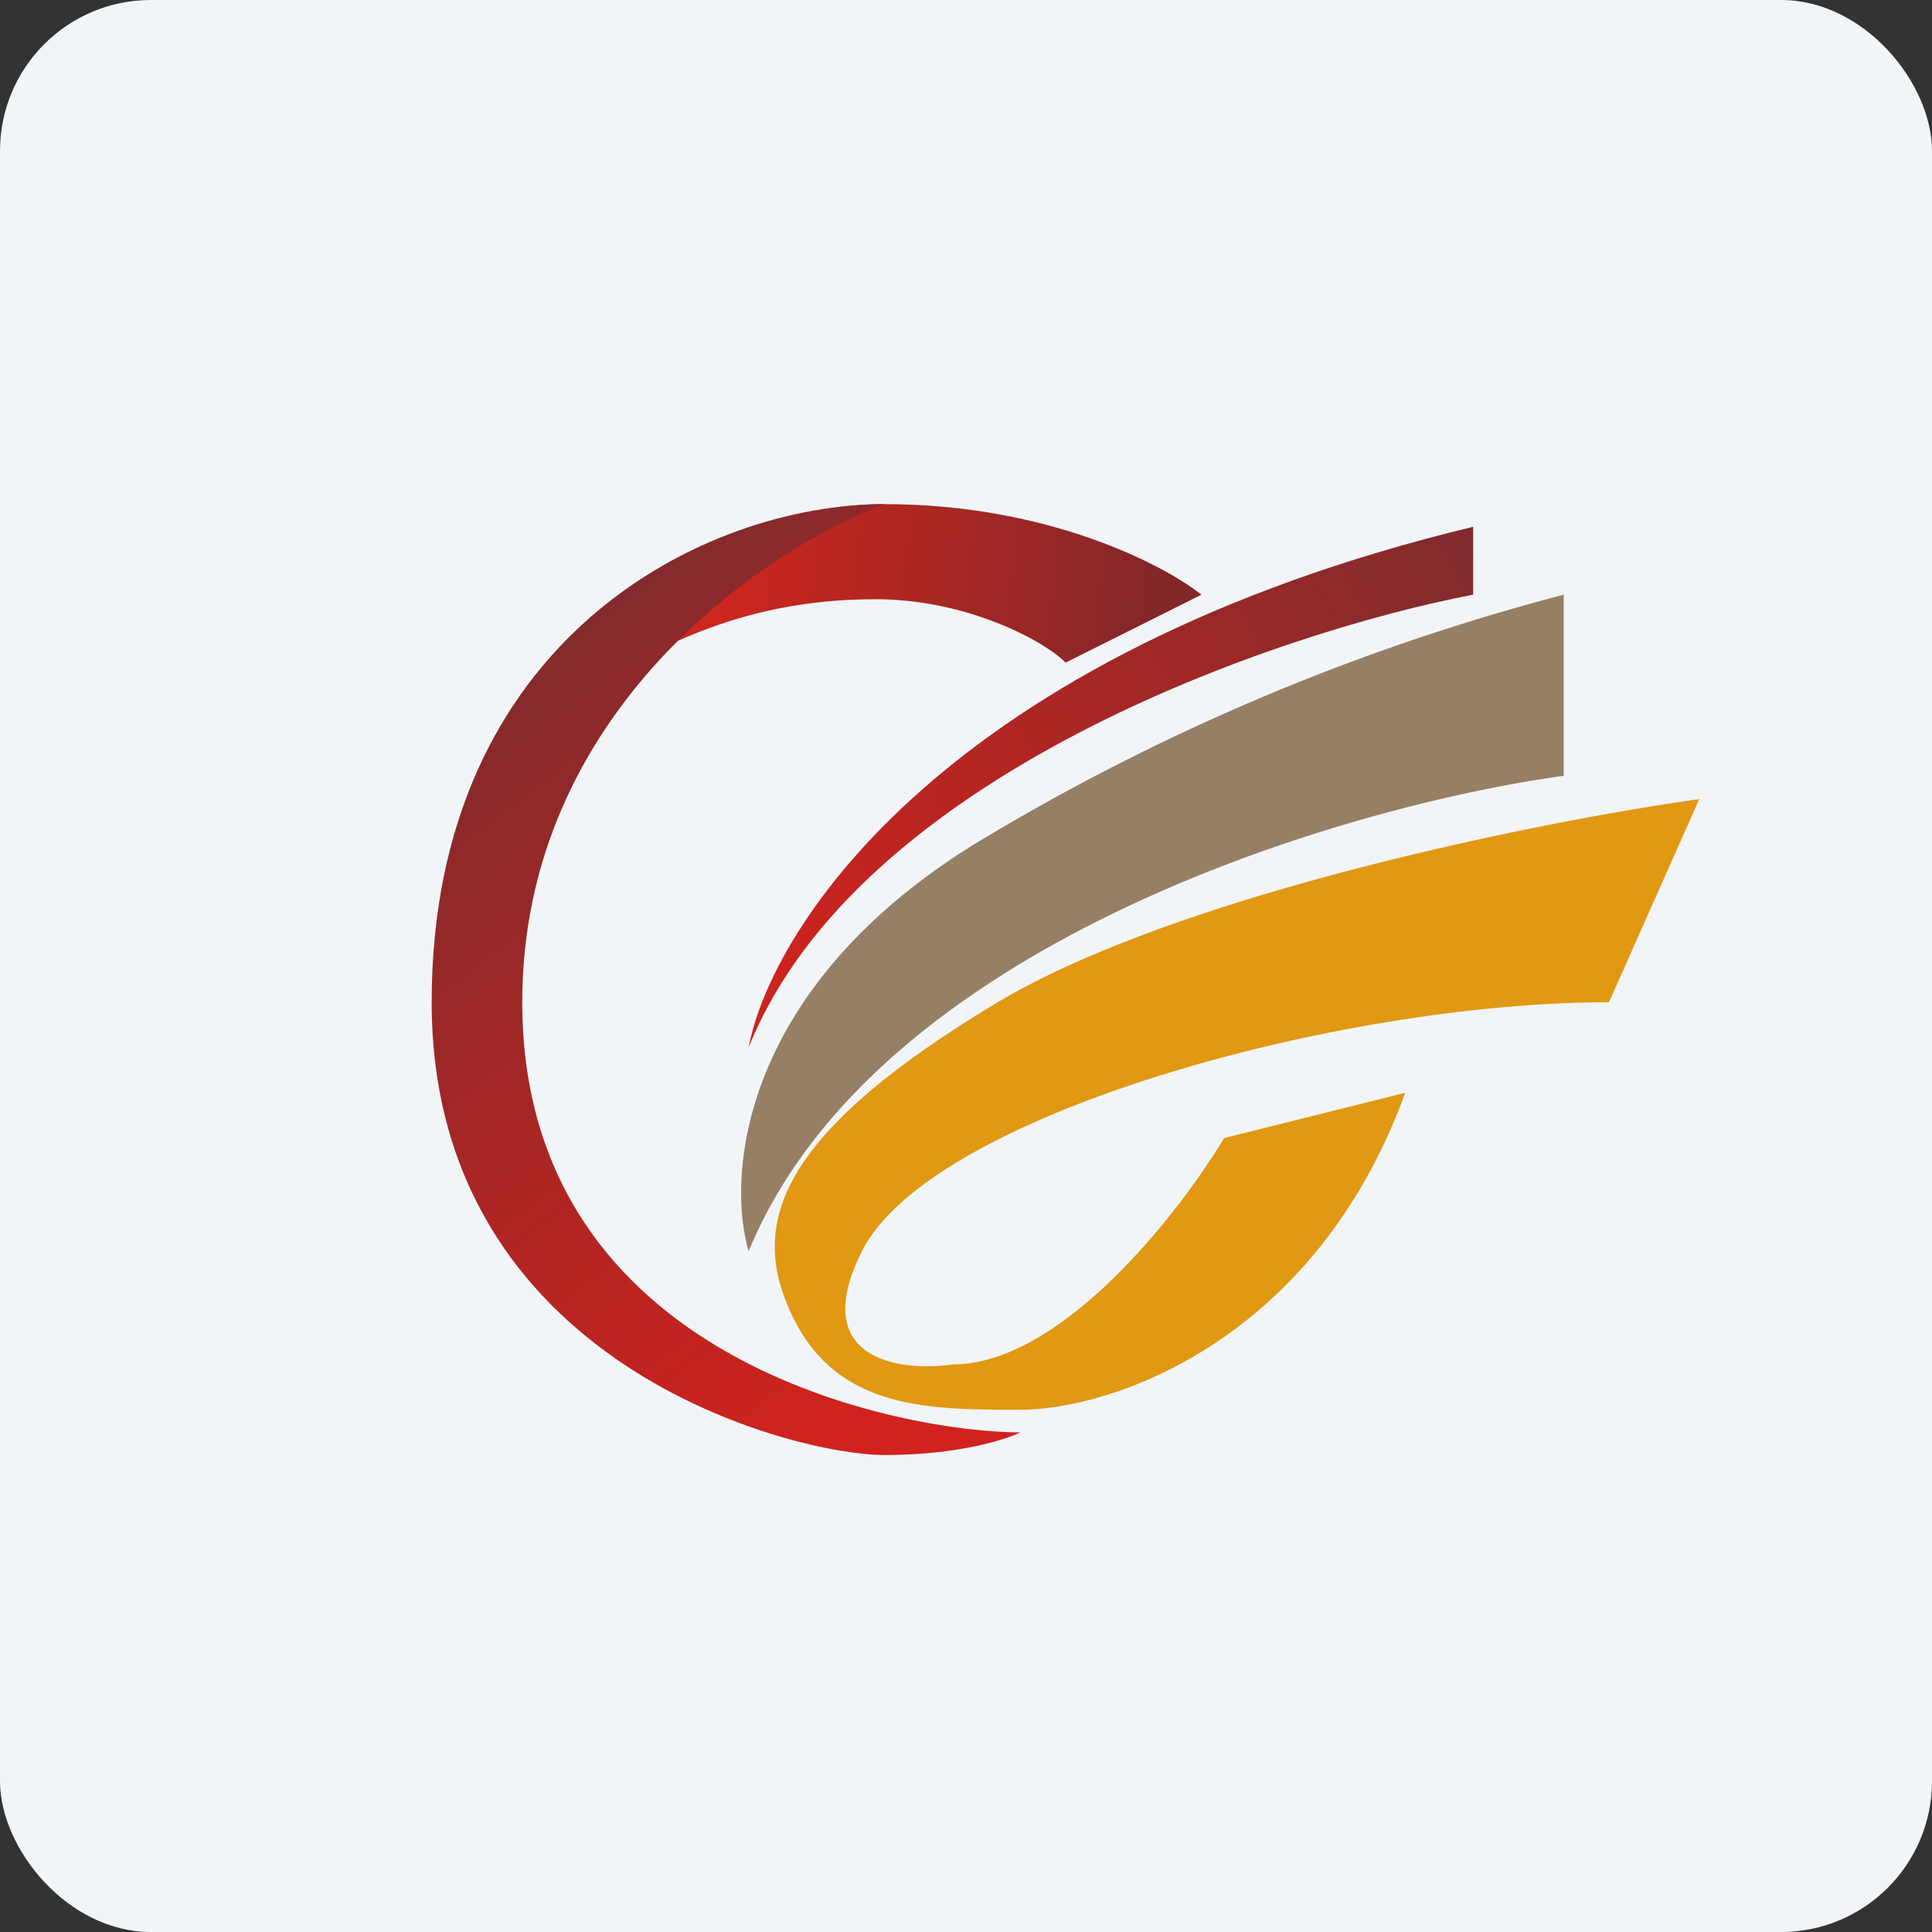 <!-- by FastBull --><svg xmlns="http://www.w3.org/2000/svg" width="64" height="64" viewBox="0 0 64 64"><rect x="0" y="0" width="64" height="64" fill="#333333" stroke="none"/><rect x="0" y="0" width="64" height="64" rx="5" ry="5" fill="#f2f5f8" /><path fill="#f2f5f8" d="M 2.75,2 L 61.55,2 L 61.55,60.80 L 2.75,60.80 L 2.75,2" /><path d="M 39.80,19.70 L 35.30,21.95 C 34.55,21.20 32,19.85 29,19.85 C 24.27,19.85 21.54,21.70 19.55,22.70 C 20.55,20.70 23.90,16.70 29.30,16.70 C 34.70,16.70 38.54,18.70 39.80,19.70" fill="url(#fb100)" /><path d="M 17.30,33.20 C 17.30,23.60 25.30,18.20 29.30,16.70 C 23.30,16.70 14.30,21.20 14.30,33.20 C 14.30,45.20 26.30,48.20 29.30,48.20 C 31.70,48.20 33.29,47.70 33.80,47.45 C 30.05,47.45 17.30,45.20 17.30,33.20" fill="url(#fb101)" /><path d="M 48.80,17.45 C 31.40,21.65 25.54,30.70 24.80,34.70 C 28.40,25.70 42.30,20.94 48.80,19.70 L 48.80,17.44 L 48.80,17.45" fill="url(#fb102)" /><path d="M 51.80,19.70 A 73.57,73.57 0 0,0 32.30,27.95 C 24.50,32.77 24.07,38.96 24.80,41.45 C 29,31.25 44.54,26.70 51.80,25.70 L 51.80,19.70" fill="#968065" /><path d="M 56.30,26.45 L 53.30,33.20 C 44.30,33.20 30.80,36.95 28.55,41.45 C 26.75,45.05 29.81,45.45 31.55,45.20 C 35.15,45.20 39.05,40.20 40.55,37.70 L 46.55,36.20 C 43.55,44.45 36.80,46.70 33.80,46.70 C 30.80,46.70 27.80,46.70 26.30,43.70 C 24.80,40.70 25.55,37.70 33.05,33.20 C 39.05,29.62 51.05,27.20 56.30,26.47 L 56.30,26.45" fill="#e19813" /><defs><linearGradient id="fb100" x1="24.05" y1="16.95" x2="38.3" y2="18.45" gradientUnits="userSpaceOnUse"><stop stop-color="#cd261d" /><stop offset="1" stop-color="#842729" /></linearGradient><linearGradient id="fb101" x1="29.3" y1="46.2" x2="13.19" y2="25.03" gradientUnits="userSpaceOnUse"><stop stop-color="#d1221d" /><stop offset="1" stop-color="#842a2c" /></linearGradient><linearGradient id="fb102" x1="24.8" y1="30.45" x2="48.04" y2="16.92" gradientUnits="userSpaceOnUse"><stop stop-color="#cd231d" /><stop offset="1" stop-color="#812b2c" /></linearGradient></defs></svg>